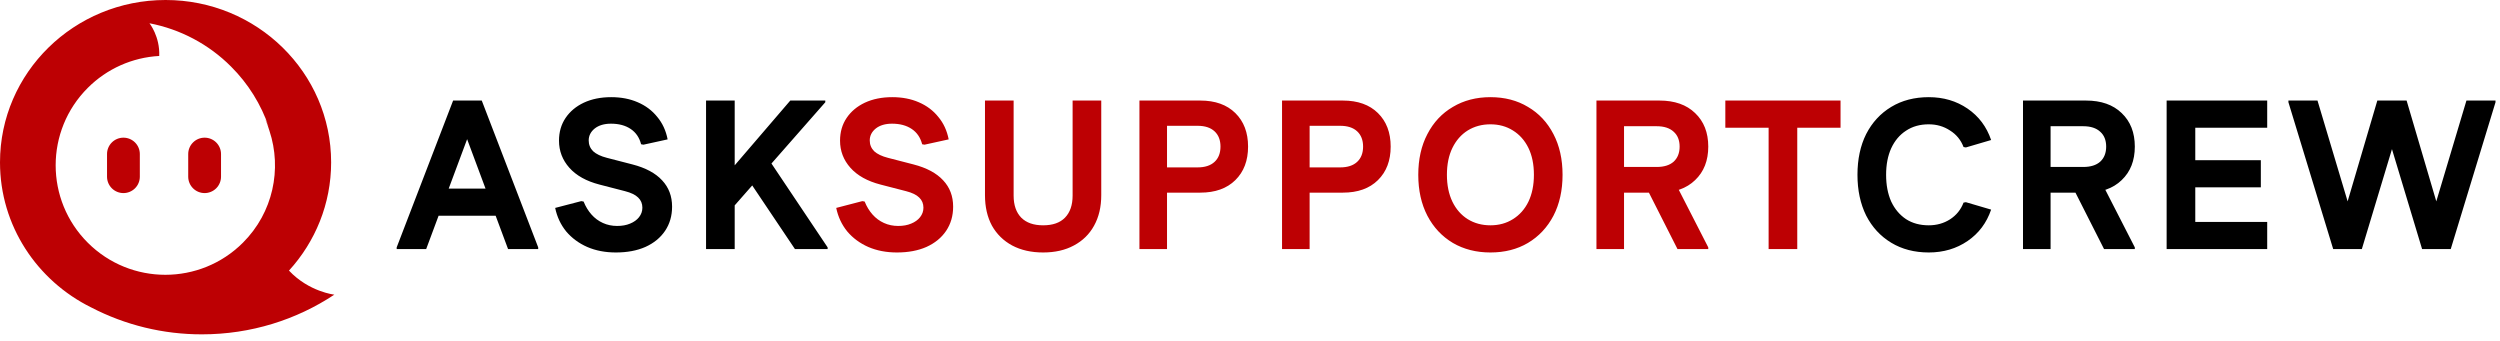 <svg width="271" height="37" viewBox="0 0 271 37" fill="none" xmlns="http://www.w3.org/2000/svg">
<path d="M55.075 27L49.256 11.383L49.118 10.9H52.223L58.341 26.816V27H55.075ZM43 27V26.816L49.118 10.9H52.223L52.016 11.383L46.197 27H43ZM45.944 23.389L46.634 20.445H54.937L55.627 23.389H45.944ZM66.759 27.368C65.609 27.368 64.574 27.169 63.654 26.77C62.749 26.371 61.99 25.812 61.377 25.091C60.779 24.355 60.38 23.504 60.181 22.538L63.01 21.802L63.263 21.848C63.477 22.385 63.761 22.852 64.114 23.251C64.466 23.65 64.88 23.956 65.356 24.171C65.831 24.386 66.345 24.493 66.897 24.493C67.433 24.493 67.901 24.409 68.3 24.24C68.714 24.071 69.036 23.841 69.266 23.55C69.511 23.243 69.634 22.898 69.634 22.515C69.634 22.07 69.481 21.702 69.174 21.411C68.882 21.12 68.407 20.89 67.748 20.721L64.988 20.008C63.562 19.64 62.473 19.034 61.722 18.191C60.971 17.348 60.595 16.366 60.595 15.247C60.595 14.312 60.833 13.491 61.308 12.786C61.783 12.081 62.443 11.529 63.286 11.13C64.144 10.731 65.133 10.532 66.253 10.532C67.326 10.532 68.284 10.716 69.128 11.084C69.987 11.452 70.692 11.981 71.244 12.671C71.811 13.346 72.187 14.158 72.371 15.109L69.749 15.684L69.496 15.638C69.312 14.917 68.936 14.365 68.369 13.982C67.802 13.599 67.088 13.407 66.23 13.407C65.494 13.407 64.903 13.583 64.459 13.936C64.029 14.289 63.815 14.718 63.815 15.224C63.815 15.684 63.976 16.075 64.298 16.397C64.635 16.704 65.133 16.941 65.793 17.11L68.553 17.823C69.979 18.191 71.052 18.766 71.773 19.548C72.493 20.315 72.854 21.265 72.854 22.4C72.854 23.397 72.601 24.271 72.095 25.022C71.589 25.773 70.876 26.356 69.956 26.77C69.051 27.169 67.986 27.368 66.759 27.368ZM78.146 23.964V19.663L85.667 10.9H89.462V11.084L78.146 23.964ZM76.536 27V10.9H79.641V27H76.536ZM86.173 27L80.814 19.019L83.137 16.995L89.715 26.816V27H86.173ZM209.077 27.368C207.528 27.368 206.171 27.015 205.006 26.31C203.84 25.605 202.936 24.623 202.292 23.366C201.663 22.093 201.349 20.621 201.349 18.95C201.349 17.263 201.663 15.791 202.292 14.534C202.936 13.277 203.84 12.295 205.006 11.59C206.171 10.885 207.528 10.532 209.077 10.532C210.671 10.532 212.074 10.946 213.286 11.774C214.497 12.602 215.348 13.737 215.839 15.178L213.102 15.983L212.849 15.937C212.557 15.17 212.067 14.572 211.377 14.143C210.702 13.698 209.935 13.476 209.077 13.476C208.126 13.476 207.306 13.706 206.616 14.166C205.926 14.611 205.389 15.247 205.006 16.075C204.638 16.888 204.454 17.846 204.454 18.95C204.454 20.054 204.638 21.02 205.006 21.848C205.389 22.661 205.926 23.297 206.616 23.757C207.306 24.202 208.126 24.424 209.077 24.424C209.935 24.424 210.702 24.209 211.377 23.78C212.067 23.335 212.557 22.73 212.849 21.963L213.102 21.917L215.839 22.722C215.348 24.163 214.497 25.298 213.286 26.126C212.074 26.954 210.671 27.368 209.077 27.368ZM219.293 27V10.9H222.283V27H219.293ZM220.811 20.882V18.099H225.825C226.623 18.099 227.236 17.907 227.665 17.524C228.095 17.125 228.309 16.581 228.309 15.891H231.414C231.414 17.409 230.939 18.62 229.988 19.525C229.053 20.43 227.765 20.882 226.124 20.882H220.811ZM228.309 15.891C228.309 15.201 228.095 14.664 227.665 14.281C227.236 13.882 226.623 13.683 225.825 13.683H220.811V10.9H226.124C227.765 10.9 229.053 11.352 229.988 12.257C230.939 13.162 231.414 14.373 231.414 15.891H228.309ZM228.079 27L224.537 20.008L227.55 19.272L231.414 26.816V27H228.079ZM234.863 27V10.9H237.968V27H234.863ZM236.45 27V24.056H245.765V27H236.45ZM236.45 20.307V17.363H245.075V20.307H236.45ZM236.45 13.844V10.9H245.765V13.844H236.45ZM262.555 27L257.702 10.9H260.876L265.476 26.517L265.66 27H262.555ZM262.555 27L262.693 26.517L267.362 10.9H270.513V11.084L265.66 27H262.555ZM252.918 27L248.065 11.084V10.9H251.216L255.885 26.517L256.023 27H252.918ZM252.918 27L253.102 26.517L257.702 10.9H260.876L256.023 27H252.918Z" fill="black"/>
<path d="M97.225 27.368C96.075 27.368 95.04 27.169 94.12 26.77C93.215 26.371 92.456 25.812 91.843 25.091C91.245 24.355 90.846 23.504 90.647 22.538L93.476 21.802L93.729 21.848C93.944 22.385 94.227 22.852 94.58 23.251C94.933 23.65 95.347 23.956 95.822 24.171C96.297 24.386 96.811 24.493 97.363 24.493C97.9 24.493 98.367 24.409 98.766 24.24C99.18 24.071 99.502 23.841 99.732 23.55C99.977 23.243 100.1 22.898 100.1 22.515C100.1 22.07 99.947 21.702 99.64 21.411C99.349 21.12 98.873 20.89 98.214 20.721L95.454 20.008C94.028 19.64 92.939 19.034 92.188 18.191C91.436 17.348 91.061 16.366 91.061 15.247C91.061 14.312 91.299 13.491 91.774 12.786C92.249 12.081 92.909 11.529 93.752 11.13C94.611 10.731 95.6 10.532 96.719 10.532C97.792 10.532 98.751 10.716 99.594 11.084C100.453 11.452 101.158 11.981 101.71 12.671C102.277 13.346 102.653 14.158 102.837 15.109L100.215 15.684L99.962 15.638C99.778 14.917 99.402 14.365 98.835 13.982C98.267 13.599 97.555 13.407 96.696 13.407C95.96 13.407 95.37 13.583 94.925 13.936C94.496 14.289 94.281 14.718 94.281 15.224C94.281 15.684 94.442 16.075 94.764 16.397C95.101 16.704 95.6 16.941 96.259 17.11L99.019 17.823C100.445 18.191 101.518 18.766 102.239 19.548C102.96 20.315 103.32 21.265 103.32 22.4C103.32 23.397 103.067 24.271 102.561 25.022C102.055 25.773 101.342 26.356 100.422 26.77C99.517 27.169 98.451 27.368 97.225 27.368ZM113.074 27.368C111.786 27.368 110.667 27.115 109.716 26.609C108.781 26.103 108.052 25.39 107.531 24.47C107.025 23.535 106.772 22.431 106.772 21.158V10.9H109.877V21.204C109.877 22.231 110.153 23.029 110.705 23.596C111.257 24.148 112.047 24.424 113.074 24.424C114.117 24.424 114.906 24.148 115.443 23.596C115.995 23.029 116.271 22.231 116.271 21.204V10.9H119.376V21.158C119.376 22.431 119.115 23.535 118.594 24.47C118.088 25.39 117.36 26.103 116.409 26.609C115.474 27.115 114.362 27.368 113.074 27.368ZM132.301 15.891C132.301 15.186 132.087 14.634 131.657 14.235C131.228 13.836 130.615 13.637 129.817 13.637H125.033V10.9H130.116C131.726 10.9 132.991 11.352 133.911 12.257C134.831 13.162 135.291 14.373 135.291 15.891H132.301ZM123.515 27V10.9H126.505V27H123.515ZM125.033 20.882V18.145H129.817C130.615 18.145 131.228 17.946 131.657 17.547C132.087 17.148 132.301 16.596 132.301 15.891H135.291C135.291 17.409 134.831 18.62 133.911 19.525C132.991 20.43 131.726 20.882 130.116 20.882H125.033ZM147.759 15.891C147.759 15.186 147.544 14.634 147.115 14.235C146.686 13.836 146.072 13.637 145.275 13.637H140.491V10.9H145.574C147.184 10.9 148.449 11.352 149.369 12.257C150.289 13.162 150.749 14.373 150.749 15.891H147.759ZM138.973 27V10.9H141.963V27H138.973ZM140.491 20.882V18.145H145.275C146.072 18.145 146.686 17.946 147.115 17.547C147.544 17.148 147.759 16.596 147.759 15.891H150.749C150.749 17.409 150.289 18.62 149.369 19.525C148.449 20.43 147.184 20.882 145.574 20.882H140.491ZM161.561 27.368C160.027 27.368 158.67 27.023 157.49 26.333C156.309 25.628 155.389 24.646 154.73 23.389C154.07 22.116 153.741 20.637 153.741 18.95C153.741 17.263 154.07 15.791 154.73 14.534C155.389 13.261 156.309 12.28 157.49 11.59C158.67 10.885 160.027 10.532 161.561 10.532C163.109 10.532 164.466 10.885 165.632 11.59C166.812 12.28 167.732 13.261 168.392 14.534C169.051 15.791 169.381 17.263 169.381 18.95C169.381 20.637 169.051 22.116 168.392 23.389C167.732 24.646 166.812 25.628 165.632 26.333C164.466 27.023 163.109 27.368 161.561 27.368ZM161.561 24.424C162.481 24.424 163.293 24.202 163.999 23.757C164.719 23.312 165.279 22.684 165.678 21.871C166.076 21.043 166.276 20.069 166.276 18.95C166.276 17.815 166.076 16.842 165.678 16.029C165.279 15.216 164.719 14.588 163.999 14.143C163.293 13.698 162.481 13.476 161.561 13.476C160.641 13.476 159.82 13.698 159.1 14.143C158.394 14.588 157.842 15.216 157.444 16.029C157.045 16.842 156.846 17.815 156.846 18.95C156.846 20.069 157.045 21.043 157.444 21.871C157.842 22.684 158.394 23.312 159.1 23.757C159.82 24.202 160.641 24.424 161.561 24.424ZM173.055 27V10.9H176.045V27H173.055ZM174.573 20.882V18.099H179.587C180.384 18.099 180.998 17.907 181.427 17.524C181.856 17.125 182.071 16.581 182.071 15.891H185.176C185.176 17.409 184.701 18.62 183.75 19.525C182.815 20.43 181.527 20.882 179.886 20.882H174.573ZM182.071 15.891C182.071 15.201 181.856 14.664 181.427 14.281C180.998 13.882 180.384 13.683 179.587 13.683H174.573V10.9H179.886C181.527 10.9 182.815 11.352 183.75 12.257C184.701 13.162 185.176 14.373 185.176 15.891H182.071ZM181.841 27L178.299 20.008L181.312 19.272L185.176 26.816V27H181.841ZM191.718 27V10.9H194.823V27H191.718ZM187.026 13.844V10.9H199.515V13.844H187.026Z" fill="#BD0003"/>
<path fill-rule="evenodd" clip-rule="evenodd" d="M31.324 29.333C34.166 26.219 35.895 22.108 35.895 17.6C35.895 7.879 27.859 0 17.948 0C8.036 0 -2.74855e-05 7.88 -2.74855e-05 17.6C-2.74855e-05 24.473 4.019 30.423 9.877 33.321C13.586 35.248 17.707 36.25 21.889 36.243C27.206 36.243 32.146 34.656 36.243 31.94C36.243 31.94 33.496 31.64 31.325 29.332L31.324 29.333ZM9.517 26.311C4.873 21.676 4.873 14.161 9.517 9.524C11.582 7.456 14.341 6.225 17.261 6.066C17.346 3.955 16.208 2.529 16.202 2.522V2.522C19.554 3.166 22.634 4.801 25.043 7.215C26.904 9.067 28.31 11.324 29.152 13.809C29.033 13.492 28.9 13.181 28.752 12.873C28.921 13.305 29.075 13.745 29.213 14.195C30.573 18.317 29.613 23.034 26.331 26.311C21.687 30.947 14.16 30.947 9.517 26.311Z" fill="#BD0003"/>
<path fill-rule="evenodd" clip-rule="evenodd" d="M23.959 16.698V19.155C23.959 19.625 23.771 20.077 23.438 20.41C23.105 20.743 22.652 20.93 22.181 20.93C21.709 20.93 21.257 20.743 20.924 20.41C20.59 20.077 20.403 19.625 20.403 19.155V16.698C20.403 16.227 20.59 15.776 20.924 15.443C21.257 15.11 21.709 14.923 22.181 14.923C22.652 14.923 23.105 15.11 23.438 15.443C23.771 15.776 23.959 16.227 23.959 16.698ZM15.157 16.698V19.155C15.157 19.625 14.97 20.077 14.637 20.41C14.303 20.743 13.851 20.93 13.38 20.93C12.908 20.93 12.456 20.743 12.122 20.41C11.789 20.077 11.602 19.625 11.602 19.155V16.698C11.602 16.227 11.789 15.776 12.122 15.443C12.456 15.11 12.908 14.923 13.38 14.923C13.851 14.923 14.303 15.11 14.637 15.443C14.97 15.776 15.157 16.227 15.157 16.698Z" fill="#BD0003"/>
</svg>

